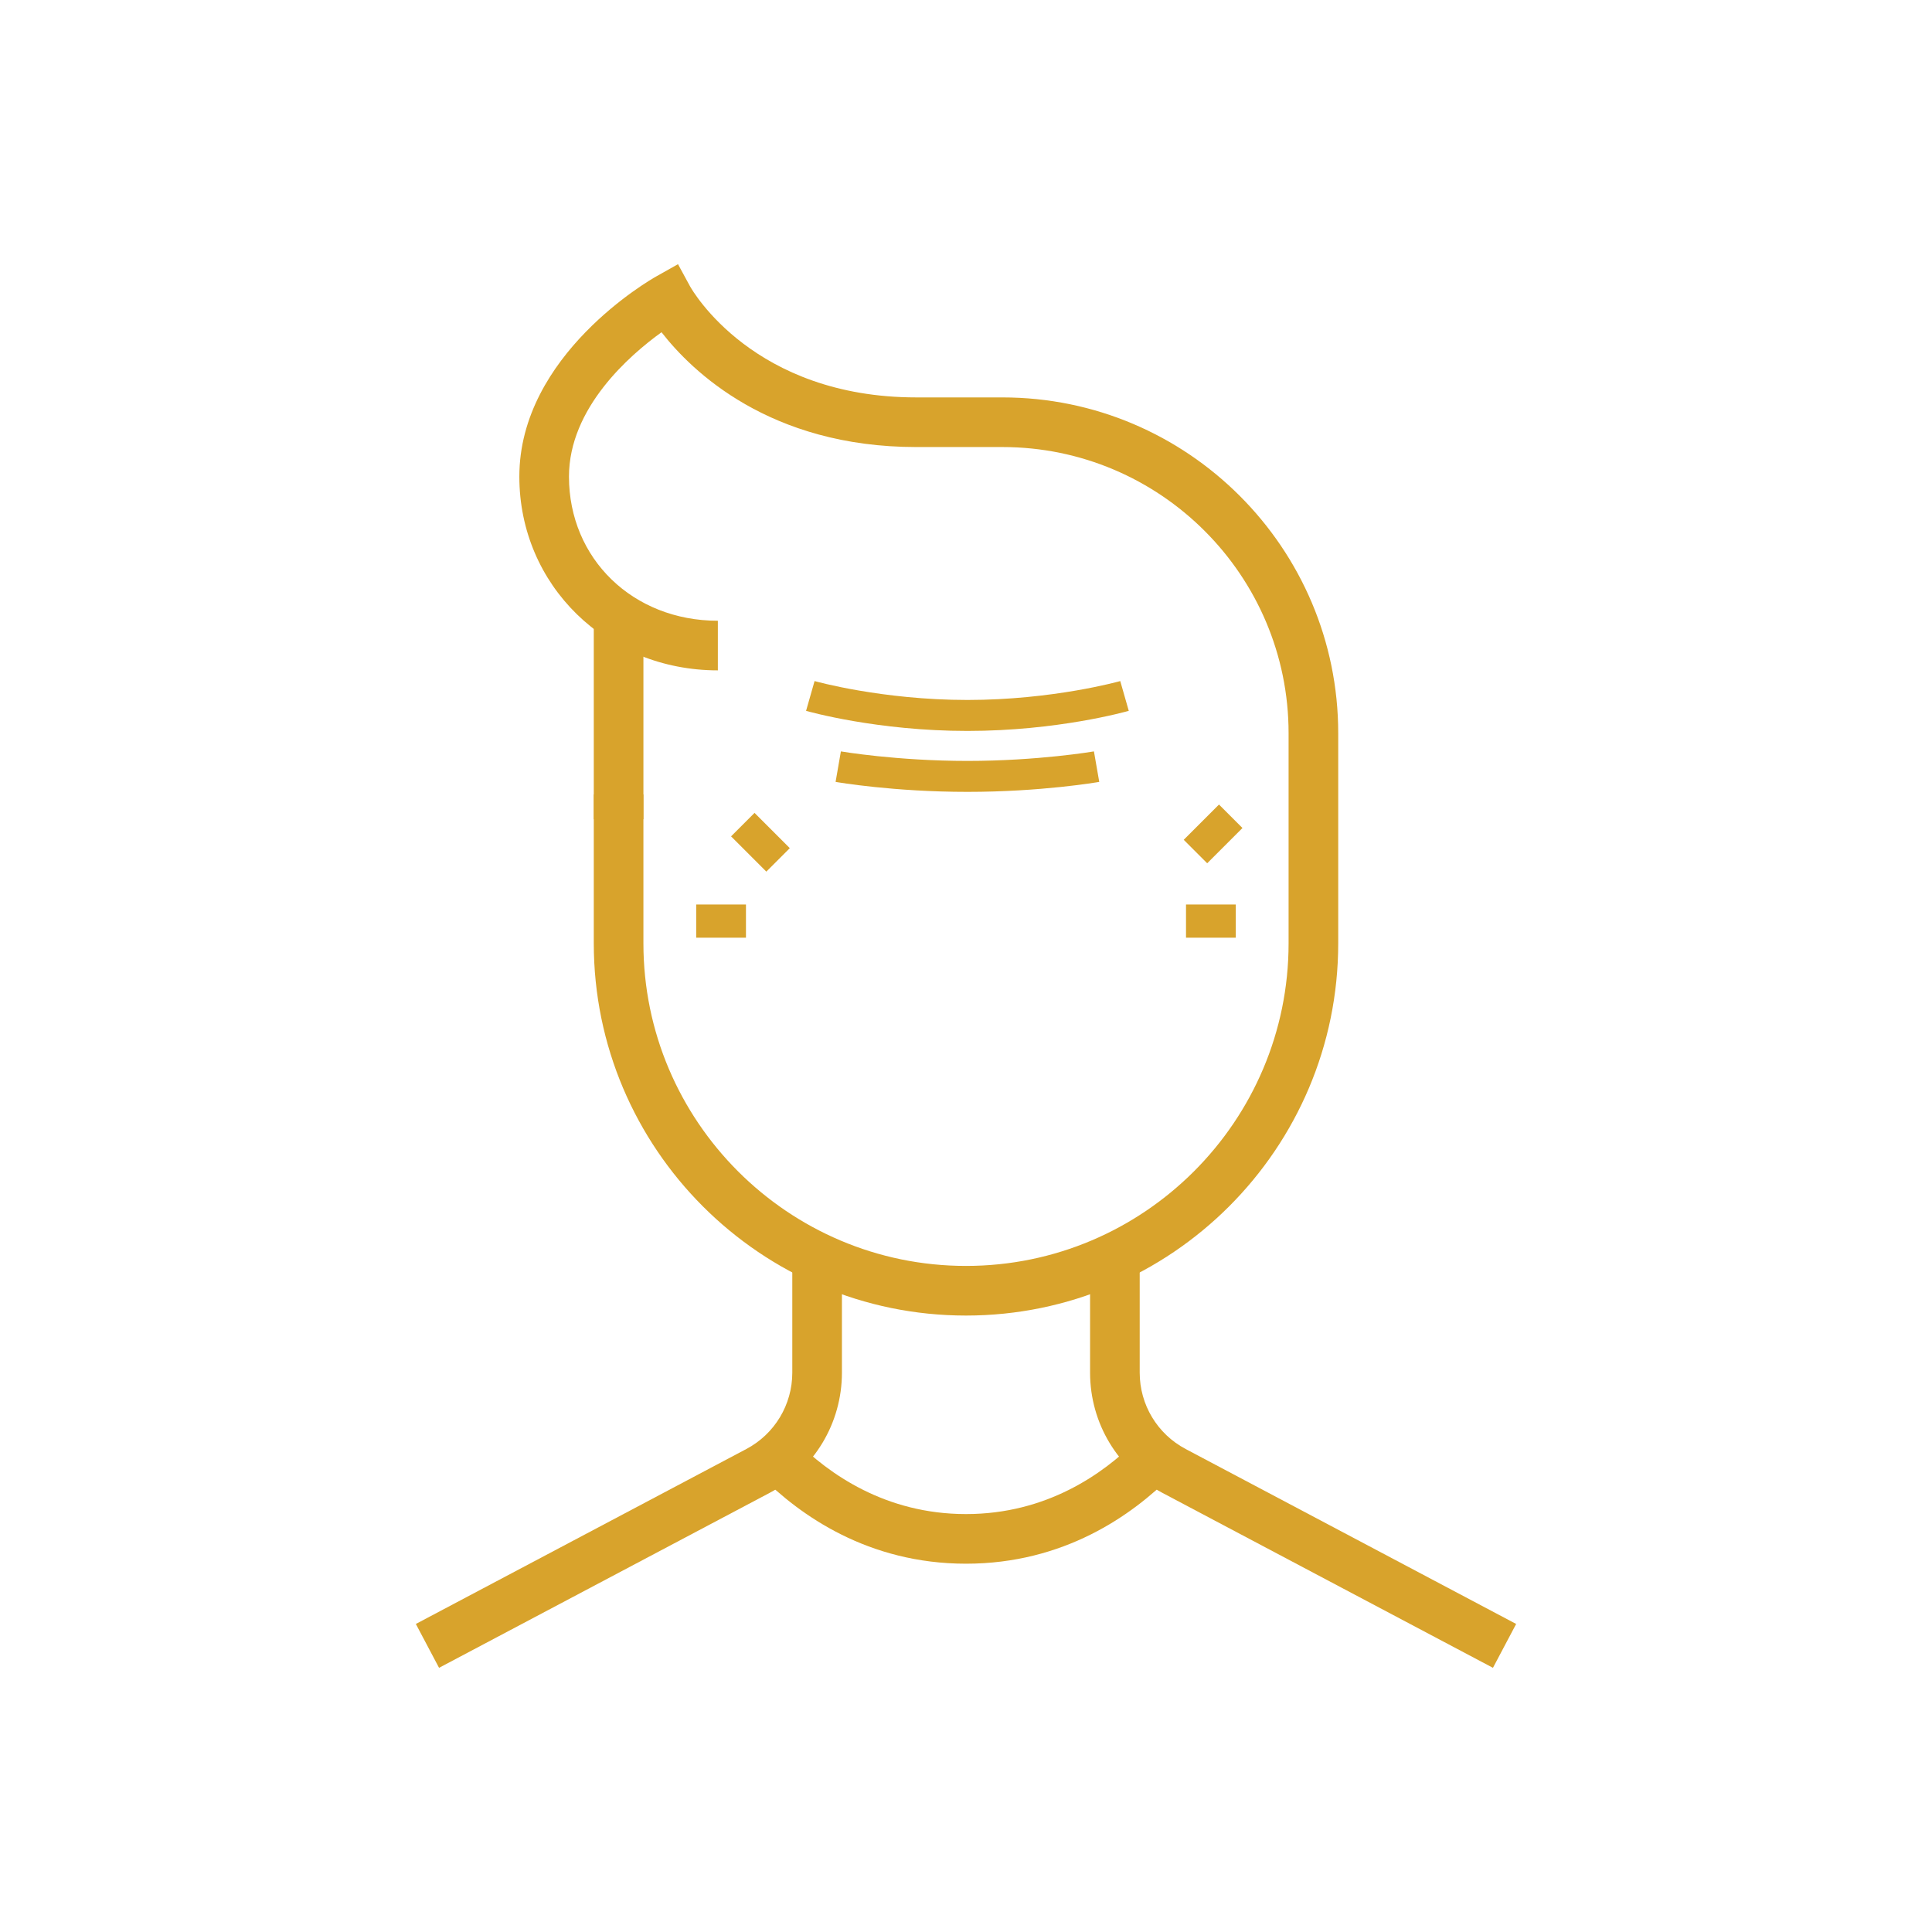 <svg width="100" height="100" viewBox="0 0 100 100" fill="none" xmlns="http://www.w3.org/2000/svg">
<rect width="100" height="100" fill="white"/>
<rect x="36.035" y="46.817" width="2.576" height="1.718" fill="#D8A32C"/>
<rect x="37.84" y="43.29" width="1.718" height="2.581" transform="rotate(-45 37.84 43.29)" fill="#D8A32C"/>
<rect x="61.388" y="46.817" width="2.576" height="1.718" fill="#D8A32C"/>
<rect x="61.27" y="43.468" width="2.581" height="1.718" transform="rotate(-45 61.27 43.468)" fill="#D8A32C"/>
<rect x="30.734" y="31.912" width="2.569" height="10.492" fill="#D8A32C"/>
<path d="M50 68.093C39.376 68.093 30.734 59.45 30.734 48.827V41.12H33.303V48.827C33.303 58.033 40.794 65.524 50 65.524C59.206 65.524 66.697 58.033 66.697 48.827V37.95C66.697 29.783 60.053 23.139 51.886 23.139H47.431C39.833 23.139 35.805 19.21 34.24 17.197C32.594 18.382 29.45 21.113 29.45 24.668C29.45 28.921 32.762 32.13 37.156 32.13V34.698C31.394 34.698 26.881 30.292 26.881 24.668C26.881 18.366 33.669 14.475 33.958 14.313L35.093 13.674L35.716 14.819C35.844 15.048 39.012 20.57 47.431 20.57H51.886C61.469 20.57 69.266 28.367 69.266 37.95V48.827C69.266 59.45 60.624 68.093 50 68.093Z" fill="#D8A32C"/>
<path d="M22.725 86.326L21.524 84.056L38.63 75.001C40.097 74.224 41.009 72.708 41.009 71.049V65.077H43.578V71.049C43.578 73.663 42.143 76.047 39.833 77.272L22.725 86.326Z" fill="#D8A32C"/>
<path d="M77.275 86.326L60.169 77.272C57.857 76.047 56.422 73.663 56.422 71.049V65.077H58.991V71.049C58.991 72.708 59.903 74.224 61.371 75.001L78.476 84.056L77.275 86.326Z" fill="#D8A32C"/>
<path d="M50 80.937C44.947 80.937 41.412 78.445 39.336 76.354L41.16 74.545C42.891 76.288 45.829 78.368 50 78.368C54.171 78.368 57.109 76.288 58.84 74.545L60.664 76.354C58.588 78.445 55.053 80.937 50 80.937Z" fill="#D8A32C"/>
<path d="M50.074 37.833C45.41 37.833 41.87 36.835 41.722 36.793L42.162 35.252C42.197 35.262 45.647 36.23 50.074 36.23C54.5 36.23 57.95 35.262 57.984 35.252L58.425 36.793C58.277 36.835 54.736 37.833 50.074 37.833Z" fill="#D8A32C"/>
<path d="M50.074 40.987C46.262 40.987 43.371 40.492 43.25 40.471L43.524 38.892C43.553 38.897 46.409 39.385 50.074 39.385C53.738 39.385 56.594 38.897 56.622 38.892L56.897 40.471C56.776 40.492 53.885 40.987 50.074 40.987Z" fill="#D8A32C"/>
</svg>
